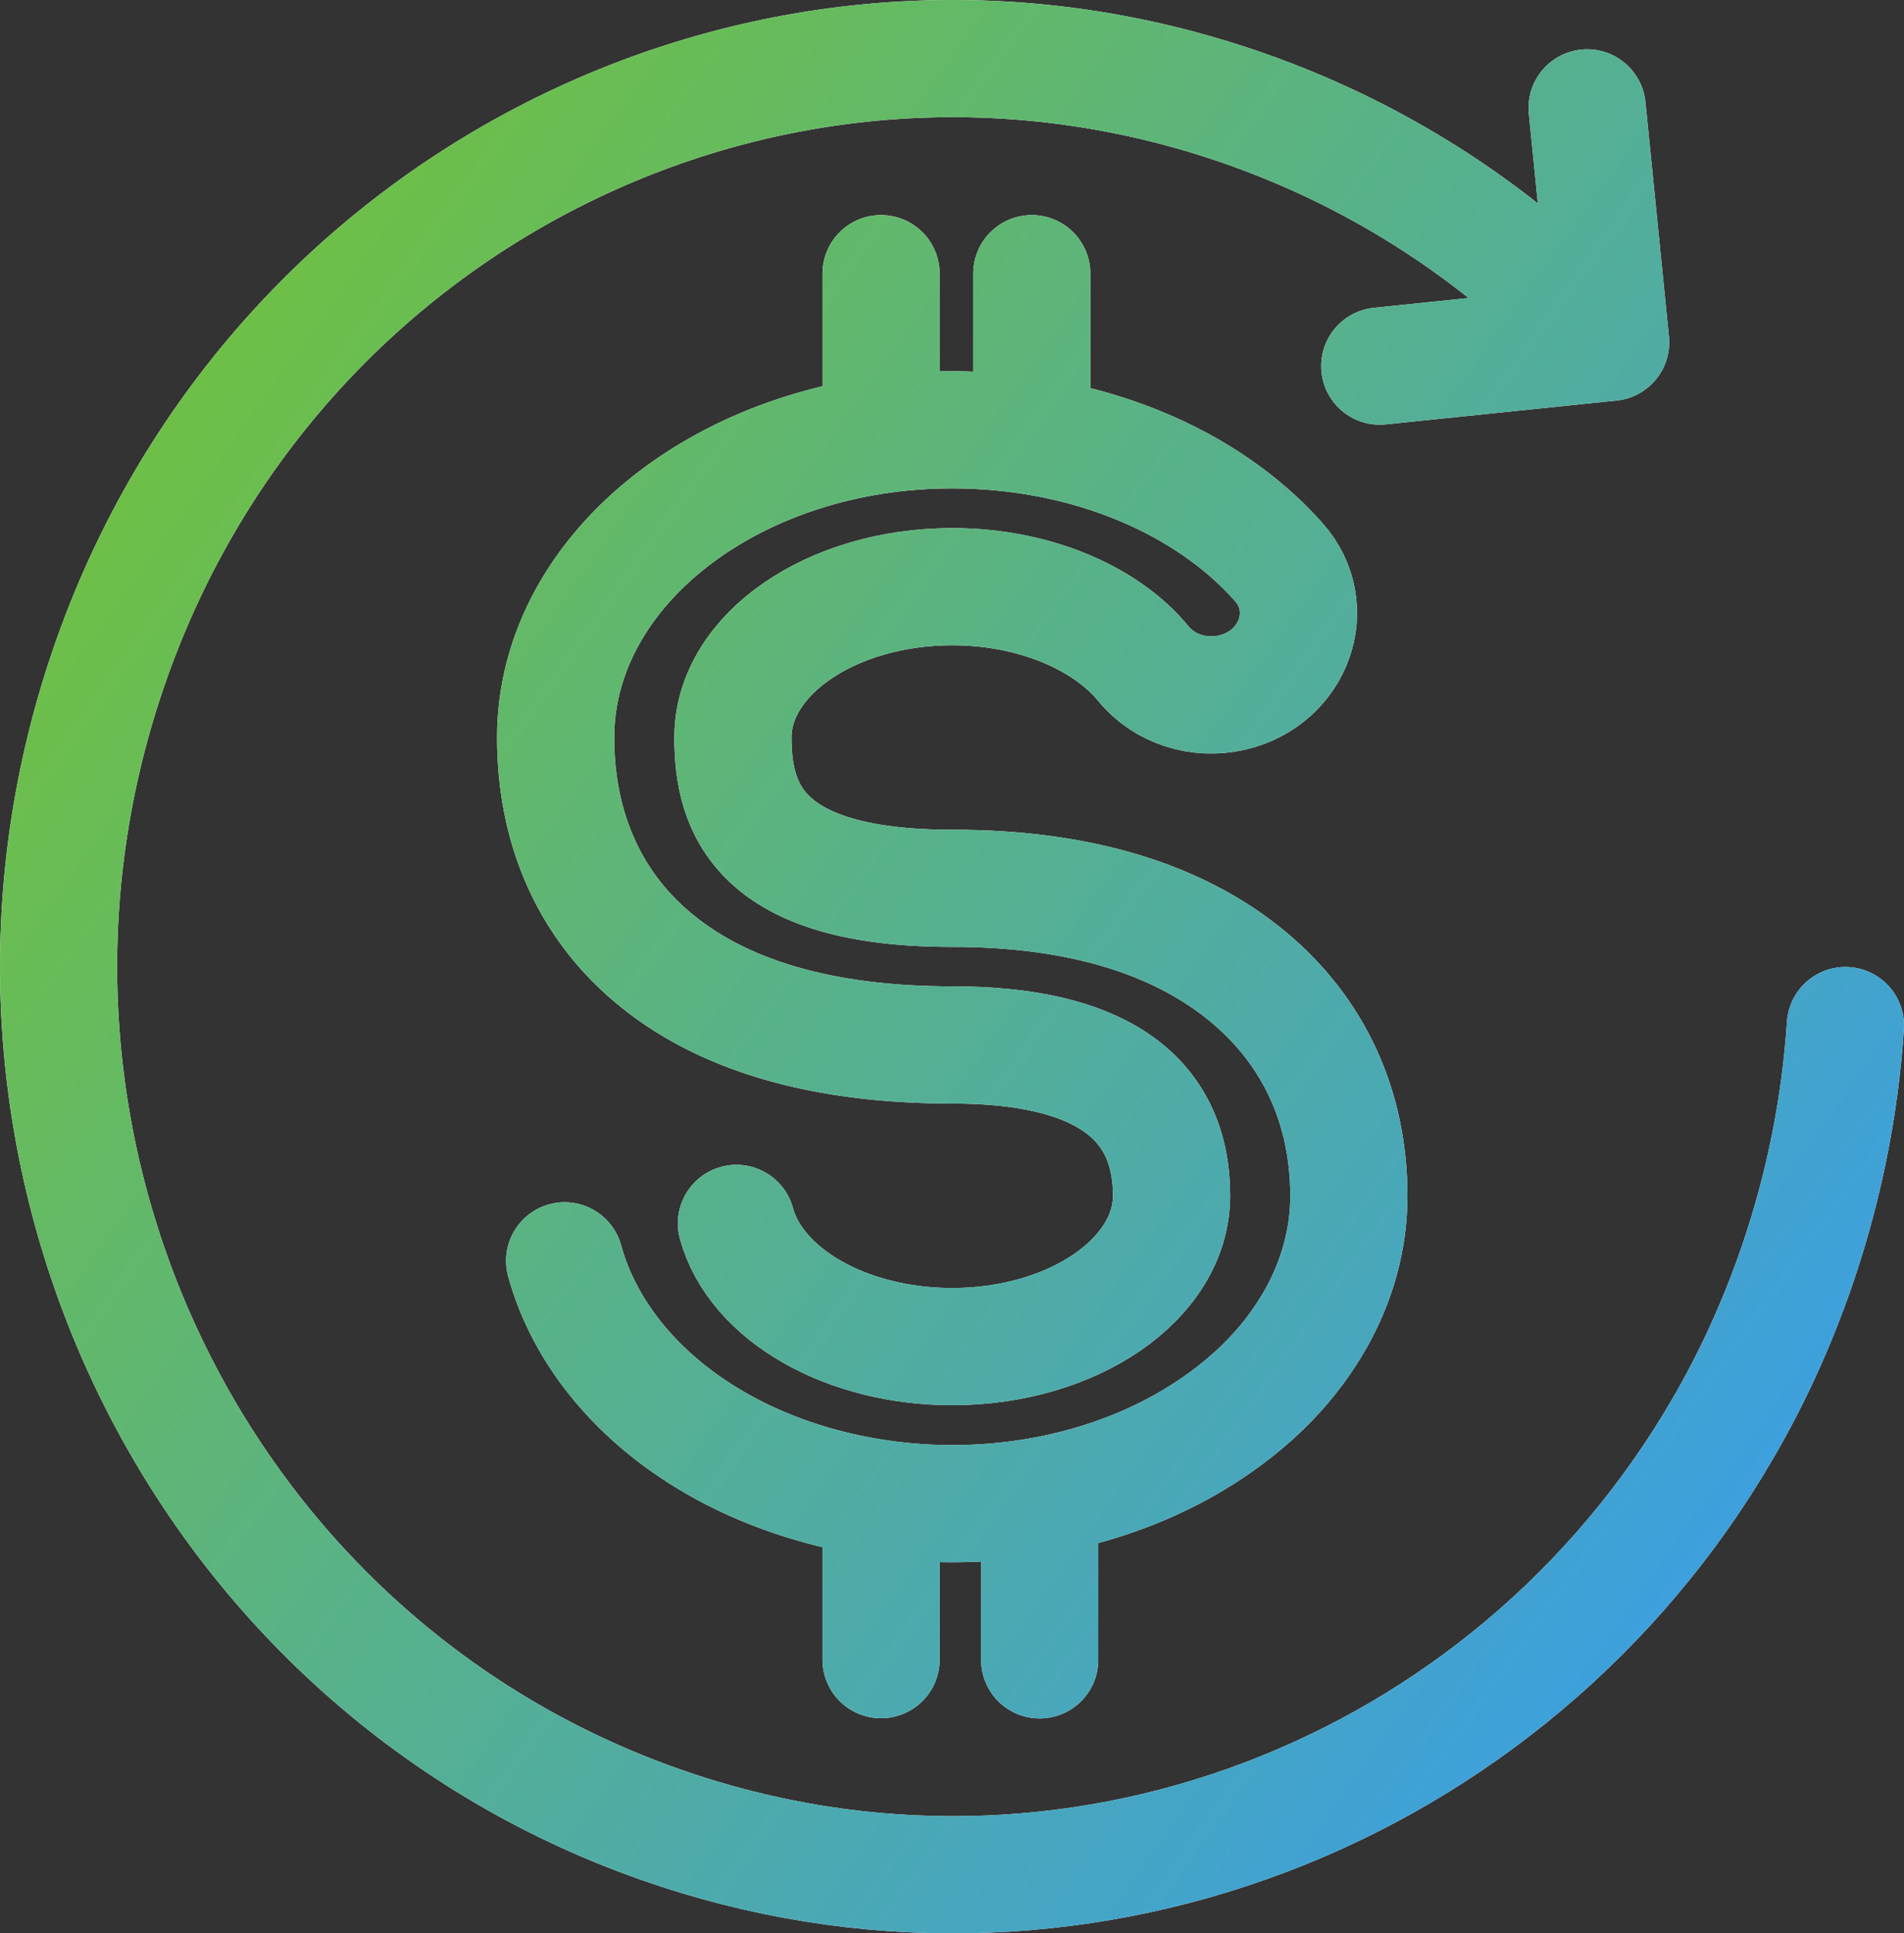 <svg width="65" height="66" viewBox="0 0 65 66" fill="none" xmlns="http://www.w3.org/2000/svg">
<rect x="0" y="0" width="65" height="66" fill="#333333" stroke="none"/>
<g id="Vector">
<path d="M30.078 56.656V51.697M30.078 14.301V9.342M35.224 14.301V9.342M35.493 56.663V51.704M19.276 43.042C19.927 45.415 21.643 47.559 24.1 49.065C26.474 50.526 29.463 51.332 32.512 51.332C35.561 51.332 38.392 50.541 40.655 49.21C41.688 48.601 42.61 47.886 43.381 47.08C43.981 46.457 44.49 45.772 44.902 45.05C45.636 43.757 46.048 42.327 46.048 40.829C46.048 37.802 44.857 35.216 42.61 33.345C40.198 31.345 36.804 30.325 32.512 30.325C25.868 30.325 25.021 27.572 25.021 25.177C25.021 22.34 28.385 20.028 32.512 20.028C35.261 20.028 37.733 21.07 39.037 22.659C39.748 23.526 40.939 23.906 42.071 23.64C44.175 23.146 45.044 20.75 43.651 19.183C41.194 16.415 37.089 14.673 32.505 14.673C25.044 14.673 18.969 19.381 18.969 25.177C18.969 28.234 20.092 30.812 22.22 32.63C24.579 34.653 28.04 35.672 32.505 35.672C37.479 35.672 39.995 37.406 39.995 40.821C39.995 43.658 36.632 45.97 32.505 45.97C28.909 45.97 25.808 44.205 25.141 41.764M54.183 3.683L54.985 11.684L47.104 12.498M53.344 10.315C50.325 7.456 46.677 5.174 42.52 3.714C26.587 -1.884 9.201 6.68 3.687 22.857C-1.826 39.034 6.616 56.686 22.542 62.284C36.482 67.189 51.546 61.234 58.783 48.822C59.816 47.057 60.685 45.156 61.374 43.133C62.288 40.448 62.82 37.718 63 35.01" stroke="white" stroke-width="4" stroke-linecap="round" stroke-linejoin="round"/>
<path d="M30.078 56.656V51.697M30.078 14.301V9.342M35.224 14.301V9.342M35.493 56.663V51.704M19.276 43.042C19.927 45.415 21.643 47.559 24.1 49.065C26.474 50.526 29.463 51.332 32.512 51.332C35.561 51.332 38.392 50.541 40.655 49.21C41.688 48.601 42.61 47.886 43.381 47.08C43.981 46.457 44.49 45.772 44.902 45.05C45.636 43.757 46.048 42.327 46.048 40.829C46.048 37.802 44.857 35.216 42.61 33.345C40.198 31.345 36.804 30.325 32.512 30.325C25.868 30.325 25.021 27.572 25.021 25.177C25.021 22.34 28.385 20.028 32.512 20.028C35.261 20.028 37.733 21.07 39.037 22.659C39.748 23.526 40.939 23.906 42.071 23.64C44.175 23.146 45.044 20.75 43.651 19.183C41.194 16.415 37.089 14.673 32.505 14.673C25.044 14.673 18.969 19.381 18.969 25.177C18.969 28.234 20.092 30.812 22.22 32.63C24.579 34.653 28.04 35.672 32.505 35.672C37.479 35.672 39.995 37.406 39.995 40.821C39.995 43.658 36.632 45.97 32.505 45.97C28.909 45.97 25.808 44.205 25.141 41.764M54.183 3.683L54.985 11.684L47.104 12.498M53.344 10.315C50.325 7.456 46.677 5.174 42.52 3.714C26.587 -1.884 9.201 6.68 3.687 22.857C-1.826 39.034 6.616 56.686 22.542 62.284C36.482 67.189 51.546 61.234 58.783 48.822C59.816 47.057 60.685 45.156 61.374 43.133C62.288 40.448 62.82 37.718 63 35.01" stroke="url(#paint0_linear_3022_5722)" stroke-width="4" stroke-linecap="round" stroke-linejoin="round"/>
</g>
<defs>
<linearGradient id="paint0_linear_3022_5722" x1="-8.383" y1="11.234" x2="63.799" y2="62.883" gradientUnits="userSpaceOnUse">
<stop stop-color="#77C628"/>
<stop offset="1" stop-color="#369BF4"/>
</linearGradient>
</defs>
</svg>
